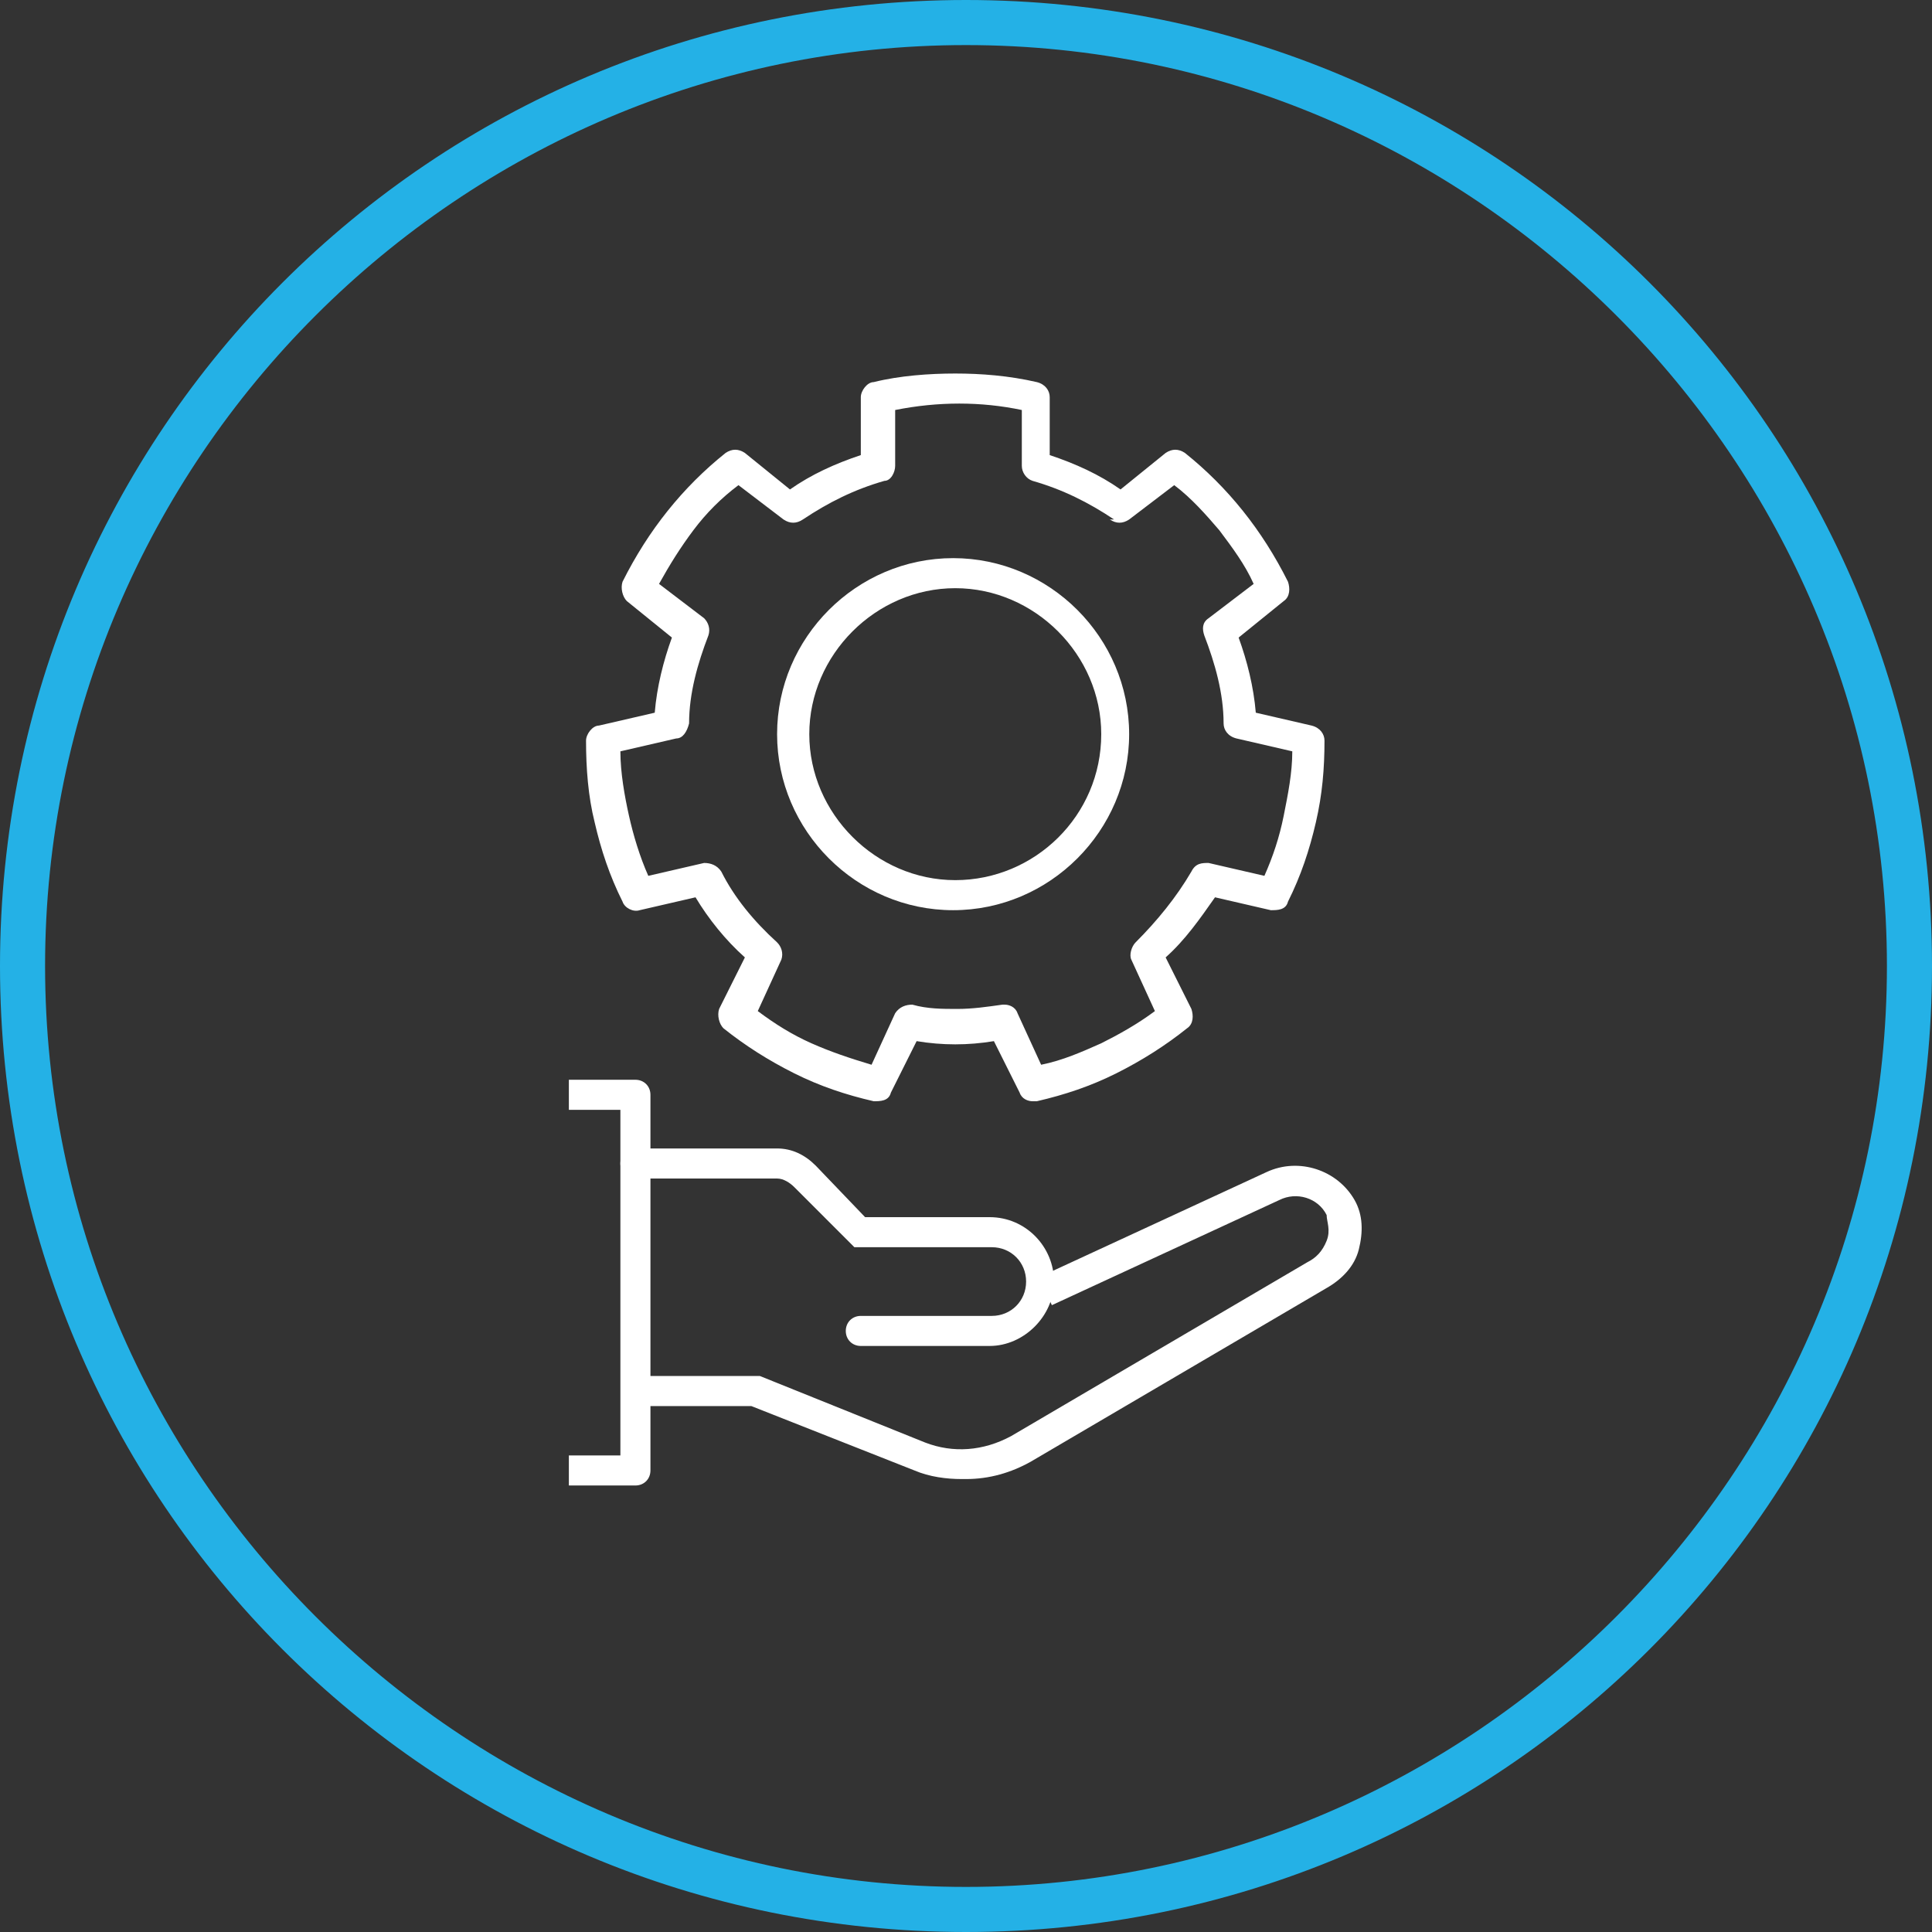 <?xml version="1.0" encoding="UTF-8"?>
<svg id="Layer_1" xmlns="http://www.w3.org/2000/svg" version="1.1" viewBox="0 0 90 90">
  <rect x="0" y="0" width="90" height="90" fill="#333333" stroke="none"/>
  <!-- Generator: Adobe Illustrator 29.5.1, SVG Export Plug-In . SVG Version: 2.1.0 Build 141)  -->
  <defs>
    <style>
      .st0 {
        fill: #24b1e6;
      }

      .st1 {
        fill: #fff;
      }
    </style>
  </defs>
  <g>
    <path class="st1" d="M29.6,69.2h-3.1v-1.4h2.4v-16.1h-2.4v-1.4h3.1c.4,0,.7.3.7.7v17.5c0,.4-.3.7-.7.7Z"/>
    <g>
      <path class="st1" d="M46.2,62.7h-6.1c-.4,0-.7-.3-.7-.7s.3-.7.7-.7h6.1c.9,0,1.6-.7,1.6-1.6s-.7-1.6-1.6-1.6h-6.4l-2.8-2.8c-.2-.2-.5-.4-.8-.4h-6.6c-.4,0-.7-.3-.7-.7s.3-.7.7-.7h6.6c.7,0,1.3.3,1.8.8l2.3,2.4h5.8c1.7,0,3,1.4,3,3s-1.4,3-3,3Z"/>
      <path class="st1" d="M44.8,68.9c-.7,0-1.5-.1-2.2-.4l-7.6-3h-5.1v-1.4h5.5c0,0,7.7,3.1,7.7,3.1,1.3.5,2.7.4,4-.3l13.8-8.1c.4-.2.7-.5.9-1s0-.9,0-1.2c-.4-.8-1.4-1.1-2.2-.7l-10.6,4.9-.6-1.3,10.6-4.9c1.5-.7,3.3-.1,4.1,1.3.4.7.4,1.5.2,2.3s-.8,1.4-1.5,1.8l-13.8,8.1c-.9.5-1.9.8-3,.8h0Z"/>
    </g>
  </g>
  <g>
    <path class="st1" d="M48.3,17.8c-1.3-.3-2.6-.4-3.8-.4s-2.6.1-3.8.4c-.3,0-.6.4-.6.7v2.7c-1.2.4-2.3.9-3.3,1.6l-2.1-1.7c-.3-.2-.6-.2-.9,0-1,.8-1.9,1.7-2.7,2.7-.8,1-1.5,2.1-2.1,3.3-.1.3,0,.7.2.9l2.1,1.7c-.4,1.1-.7,2.3-.8,3.5l-2.6.6c-.3,0-.6.4-.6.7,0,1.3.1,2.6.4,3.8.3,1.3.7,2.5,1.3,3.7.1.3.5.5.8.4l2.6-.6c.6,1,1.4,2,2.3,2.8l-1.2,2.4c-.1.3,0,.7.2.9,1,.8,2.1,1.5,3.3,2.1s2.4,1,3.7,1.3c.3,0,.7,0,.8-.4l1.2-2.4c1.2.2,2.4.2,3.6,0l1.2,2.4c.1.3.4.4.6.4s.1,0,.2,0c1.3-.3,2.5-.7,3.7-1.3s2.3-1.3,3.3-2.1c.3-.2.3-.6.2-.9l-1.2-2.4c.9-.8,1.6-1.8,2.3-2.8l2.6.6c.3,0,.7,0,.8-.4.6-1.2,1-2.4,1.3-3.7.3-1.3.4-2.5.4-3.8,0-.3-.2-.6-.6-.7l-2.6-.6c-.1-1.2-.4-2.4-.8-3.5l2.1-1.7c.3-.2.3-.6.2-.9-.6-1.2-1.3-2.3-2.1-3.3s-1.7-1.9-2.7-2.7c-.3-.2-.6-.2-.9,0l-2.1,1.7c-1-.7-2.1-1.2-3.3-1.6v-2.7c0-.3-.2-.6-.6-.7h0ZM51.7,24.2c.3.2.6.2.9,0l2.1-1.6c.8.6,1.5,1.4,2.1,2.1.6.8,1.2,1.6,1.6,2.5l-2.1,1.6c-.3.2-.3.5-.2.8.5,1.3.9,2.7.9,4.1,0,.3.2.6.6.7l2.6.6c0,1-.2,2-.4,3s-.5,1.9-.9,2.8l-2.6-.6c-.3,0-.6,0-.8.4-.7,1.2-1.6,2.3-2.6,3.3-.2.2-.3.6-.2.8l1.1,2.4c-.8.6-1.7,1.1-2.5,1.5-.9.4-1.8.8-2.8,1l-1.1-2.4c-.1-.3-.4-.4-.6-.4h-.1c-.7.1-1.4.2-2.1.2s-1.4,0-2.1-.2c-.3,0-.6.1-.8.4l-1.1,2.4c-1-.3-1.9-.6-2.8-1s-1.7-.9-2.5-1.5l1.1-2.4c.1-.3,0-.6-.2-.8-1.1-1-2-2.1-2.6-3.3-.2-.3-.5-.4-.8-.4l-2.6.6c-.4-.9-.7-1.9-.9-2.8s-.4-2-.4-3l2.6-.6c.3,0,.5-.3.6-.7,0-1.4.4-2.8.9-4.1.1-.3,0-.6-.2-.8l-2.1-1.6c.5-.9,1-1.7,1.6-2.5s1.3-1.5,2.1-2.1l2.1,1.6c.3.2.6.2.9,0,1.2-.8,2.4-1.4,3.8-1.8.3,0,.5-.4.5-.7v-2.6c2-.4,4-.4,5.9,0v2.6c0,.3.2.6.5.7,1.4.4,2.6,1,3.8,1.8h0Z"/>
    <path class="st1" d="M36.2,34.2c0,4.5,3.7,8.2,8.2,8.2s8.2-3.7,8.2-8.2-3.7-8.2-8.2-8.2-8.2,3.7-8.2,8.2ZM51.3,34.2c0,3.8-3.1,6.8-6.8,6.8s-6.8-3.1-6.8-6.8,3.1-6.8,6.8-6.8,6.8,3.1,6.8,6.8Z"/>
  </g>
  <path class="st0" d="M45,2.1c23.6,0,42.9,19.3,42.9,42.9s-19.3,42.9-42.9,42.9S2.1,68.6,2.1,45,21.4,2.1,45,2.1M45,0C20.1,0,0,20.1,0,45s20.1,45,45,45,45-20.1,45-45S69.9,0,45,0h0Z"/>
</svg>